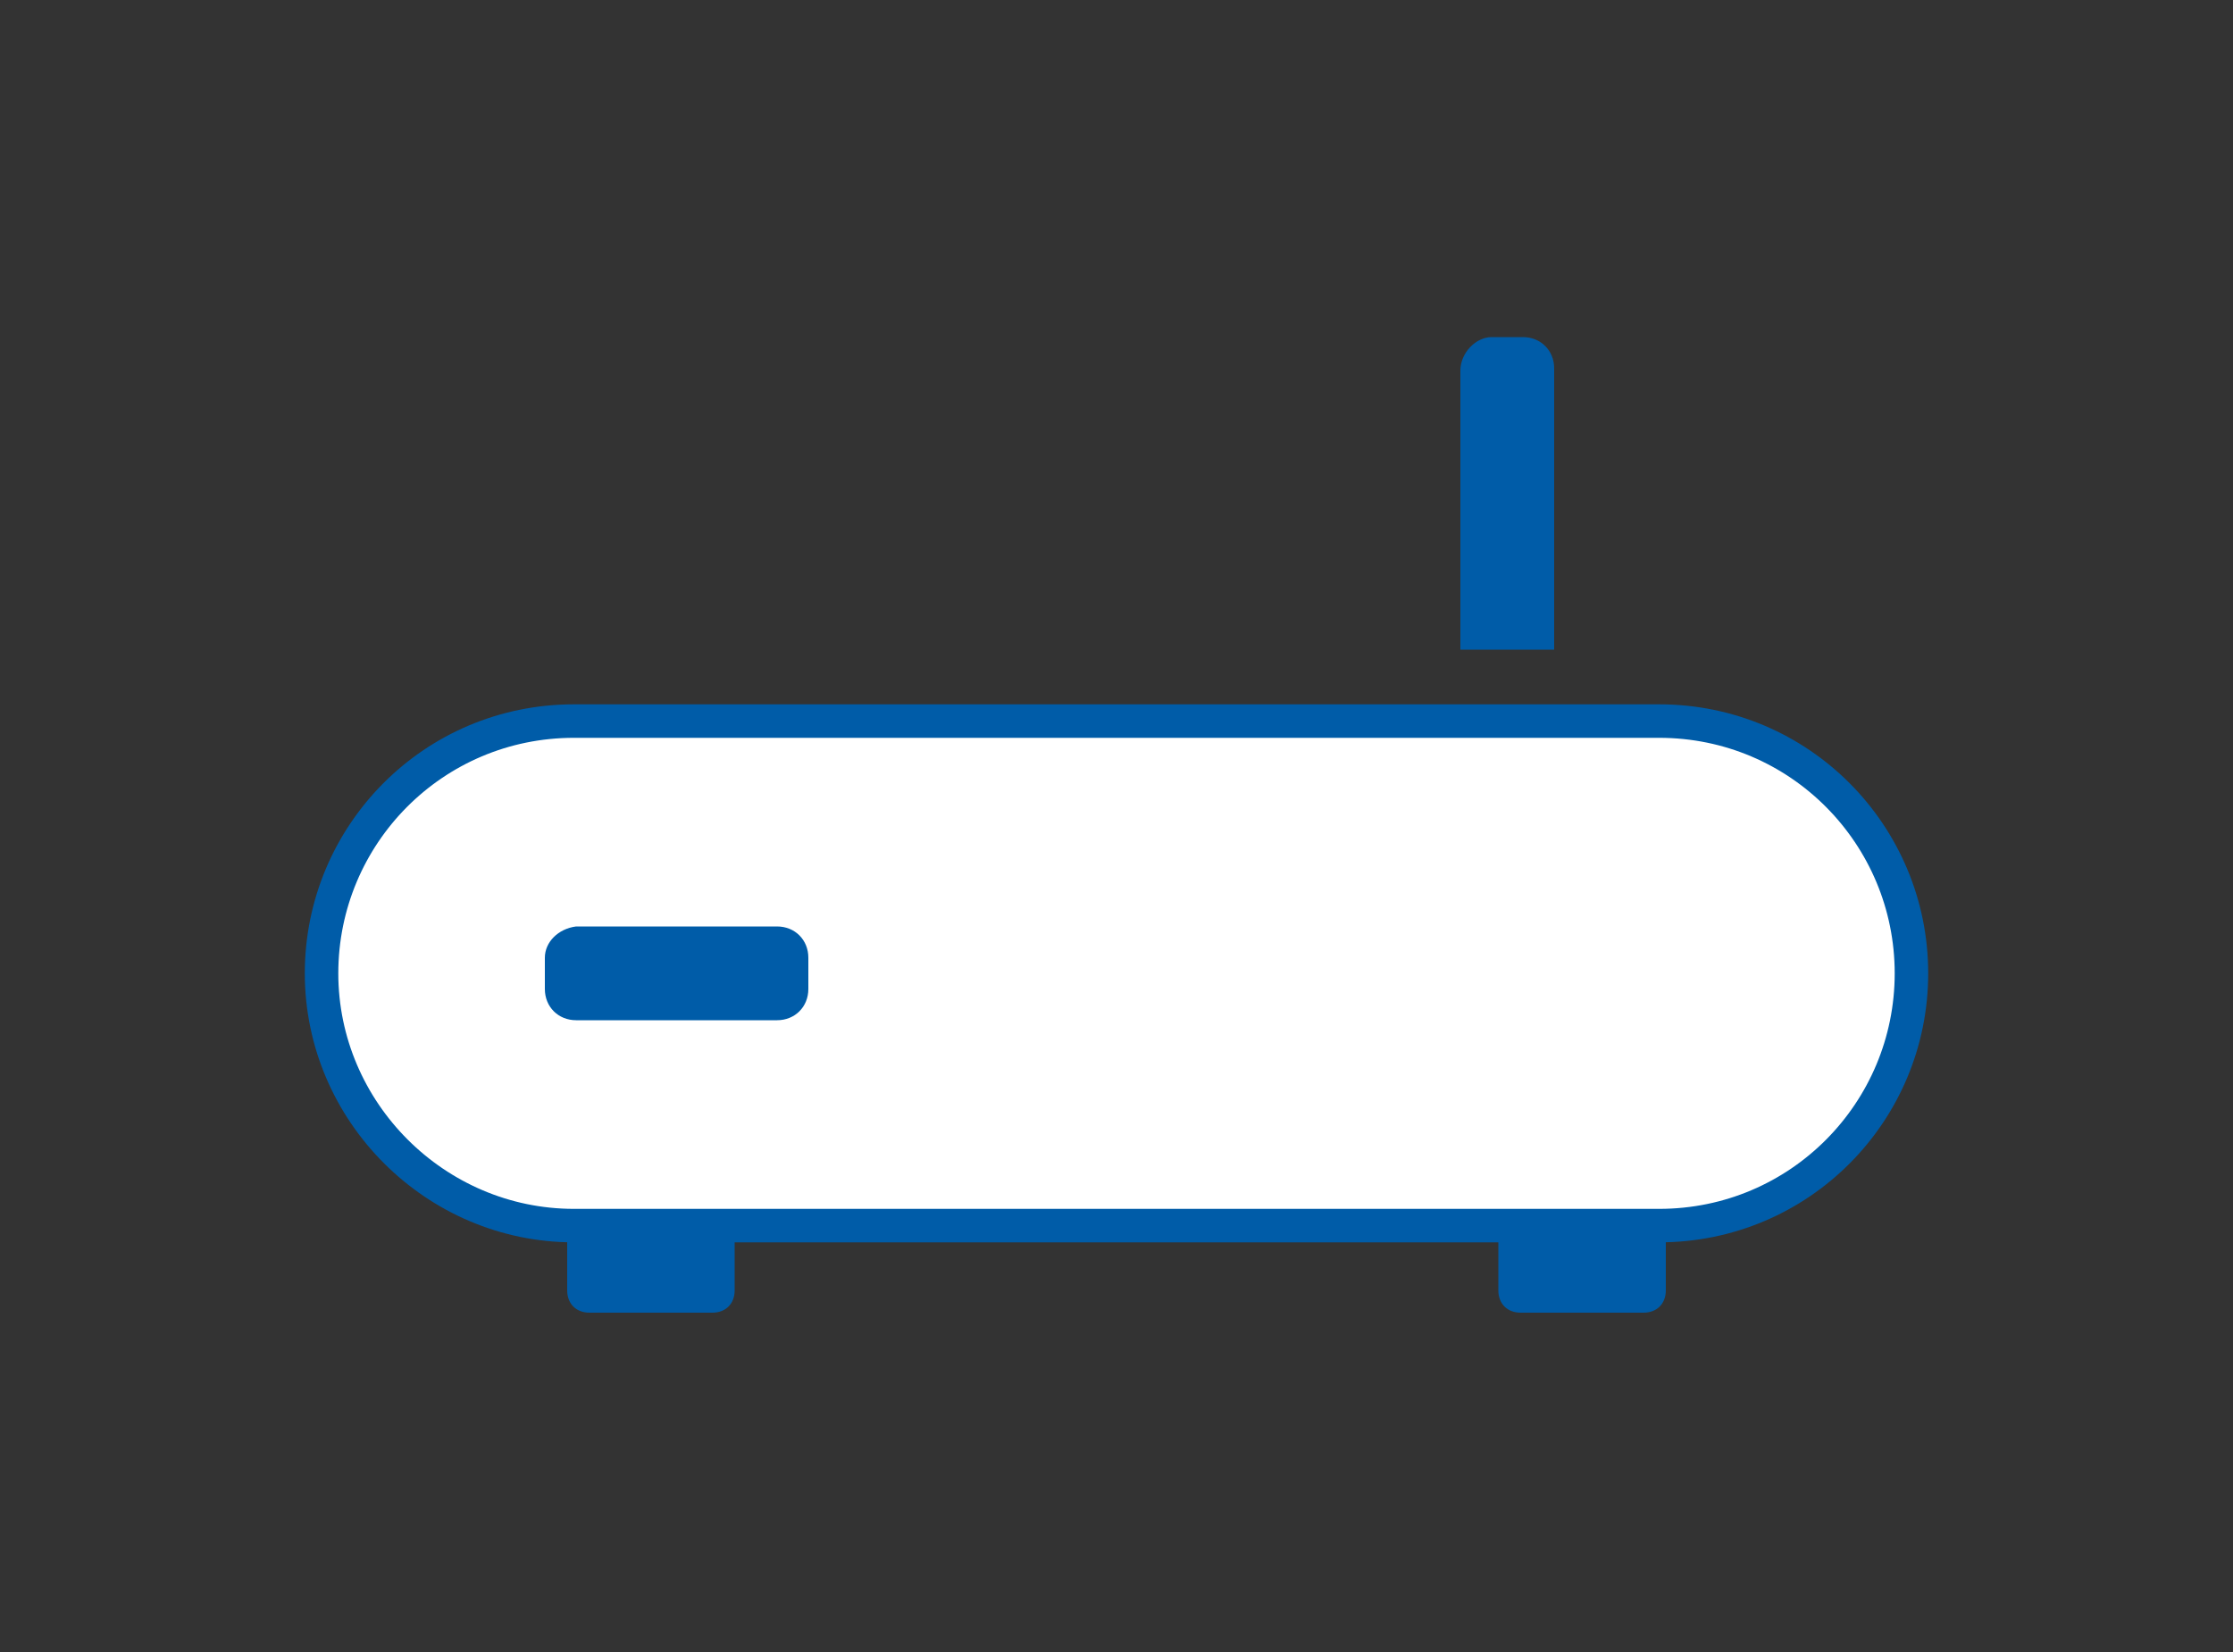<?xml version="1.0" encoding="utf-8"?>
<!-- Generator: Adobe Illustrator 27.6.1, SVG Export Plug-In . SVG Version: 6.00 Build 0)  -->
<svg version="1.1" id="レイヤー_1" xmlns="http://www.w3.org/2000/svg" xmlns:xlink="http://www.w3.org/1999/xlink" x="0px"
	 y="0px" viewBox="0 0 100 74" style="enable-background:new 0 0 100 74;" xml:space="preserve">
<rect x="0" y="0" width="100" height="74" fill="#333333" stroke="none"/>
<style type="text/css">
	.st0{clip-path:url(#SVGID_00000158748114377400758420000006523368546471696829_);}
	.st1{fill:#005CA8;}
	.st2{fill:#FFFFFF;stroke:#005CA8;stroke-width:1.5;stroke-miterlimit:10;}
</style>
<g>
	<g>
		<g>
			<defs>
				<rect id="SVGID_1_" x="13.6" y="15.1" width="72.8" height="43.7"/>
			</defs>
			<clipPath id="SVGID_00000176726388706811350060000000933701380678336142_">
				<use xlink:href="#SVGID_1_"  style="overflow:visible;"/>
			</clipPath>
			<g style="clip-path:url(#SVGID_00000176726388706811350060000000933701380678336142_);">
				<path class="st1" d="M66.8,15.1h1.4c0.8,0,1.4,0.6,1.4,1.4v12.6h-4.2V16.6C65.4,15.8,66.1,15.1,66.8,15.1z"/>
				<path class="st2" d="M74.3,32.3H25.7c-6.3,0-11.3,5.1-11.3,11.3c0,6.2,5.1,11.3,11.3,11.3h48.6c6.3,0,11.3-5.1,11.3-11.3
					C85.6,37.4,80.6,32.3,74.3,32.3z"/>
				<path class="st1" d="M31.9,54.3h-5.5c-0.6,0-1,0.4-1,1v2.5c0,0.6,0.4,1,1,1h5.5c0.6,0,1-0.4,1-1v-2.5
					C32.9,54.8,32.4,54.3,31.9,54.3z"/>
				<path class="st1" d="M73.6,54.3h-5.5c-0.6,0-1,0.4-1,1v2.5c0,0.6,0.4,1,1,1h5.5c0.6,0,1-0.4,1-1v-2.5
					C74.6,54.8,74.2,54.3,73.6,54.3z"/>
				<path class="st1" d="M24.4,42.9v1.4c0,0.8,0.6,1.4,1.4,1.4h9c0.8,0,1.4-0.6,1.4-1.4v-1.4c0-0.8-0.6-1.4-1.4-1.4h-9
					C25,41.6,24.4,42.2,24.4,42.9z"/>
			</g>
		</g>
	</g>
</g>
</svg>
